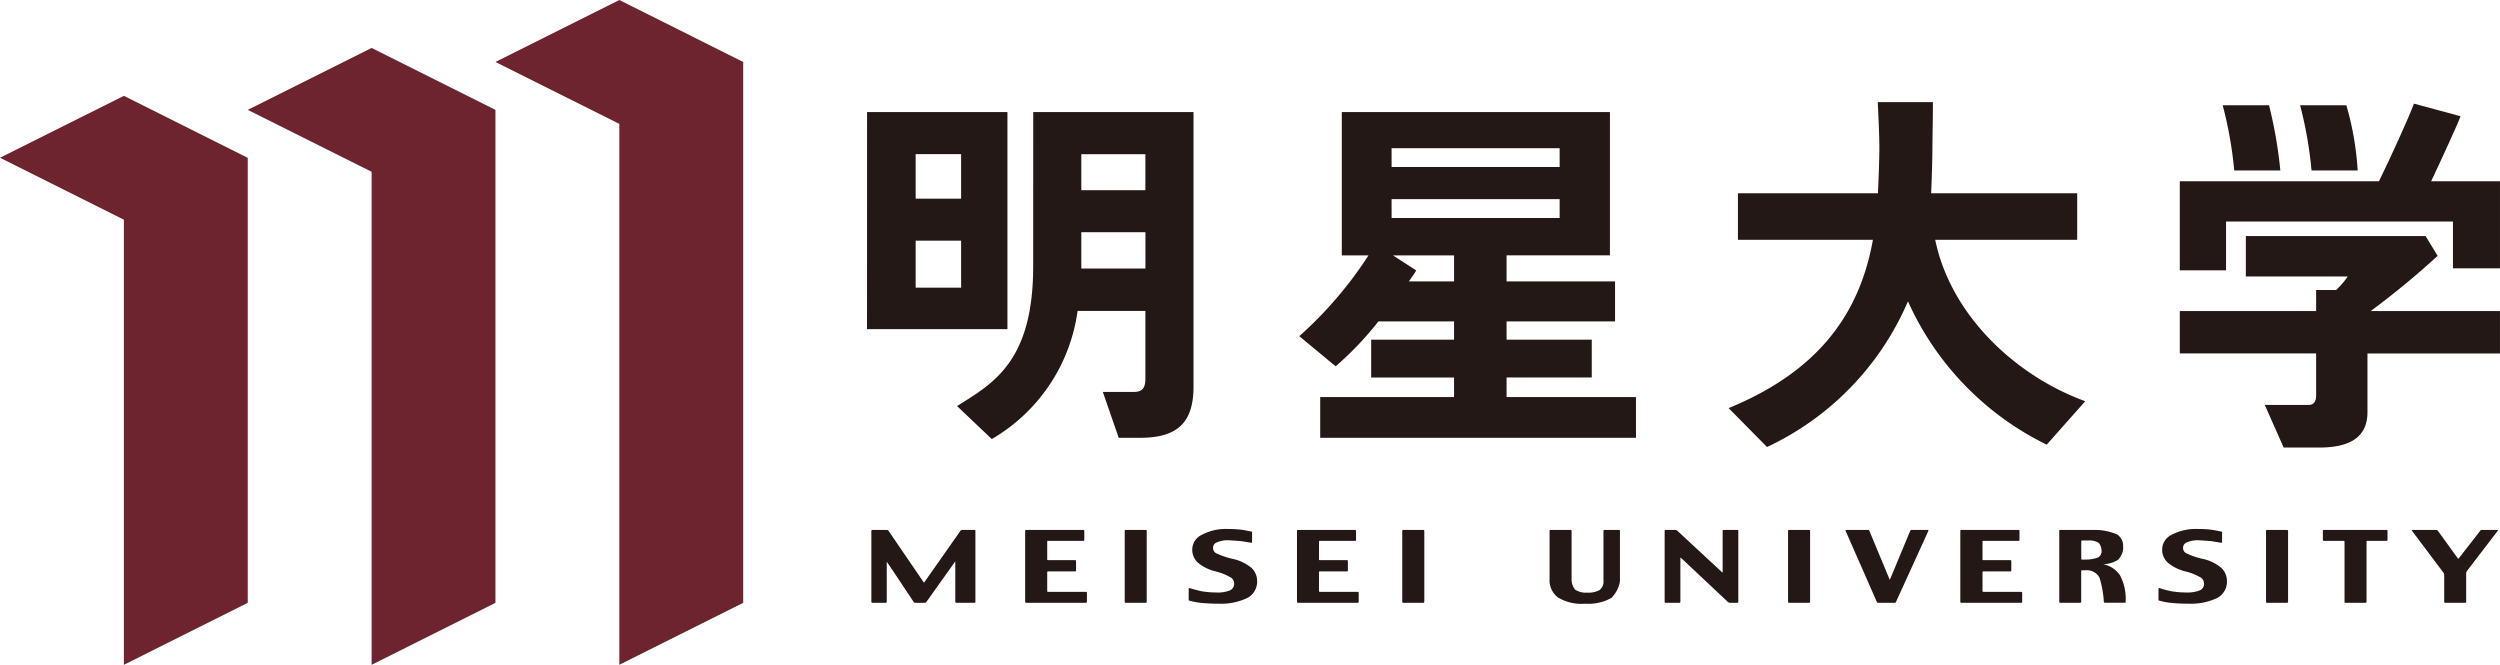 <svg xmlns="http://www.w3.org/2000/svg" width="200" height="53.182" viewBox="0 0 200 53.182"><g transform="translate(-865.148 -873.816)"><path d="M875.058,881.483l-9.91,4.953,9.91,4.955V927l9.91-4.957v-35.6Z" fill="#6d242e"/><path d="M894.878,877.652l-9.91,4.953,9.91,4.953V927l9.906-4.957V882.605Z" fill="#6d242e"/><path d="M914.694,873.817l-9.91,4.957,9.91,4.953V927l9.91-4.957V878.774Z" fill="#6d242e"/><path d="M936.077,918.749l.016-.012-.016.012m7.032-2.539h-1a.144.144,0,0,0-.118.062l-2.89,4.115a.028.028,0,0,1-.031.02.038.038,0,0,1-.036-.02l-2.811-4.115a.163.163,0,0,0-.122-.062h-1.157a.083.083,0,0,0-.087.076v5.676a.087.087,0,0,0,.087.079h1.067a.085.085,0,0,0,.078-.079v-3.2c.02-.01,2.158,3.22,2.158,3.22a.2.2,0,0,0,.118.056h.768a.16.16,0,0,0,.118-.056l2.3-3.232c.016-.012.02-.01.02.012v3.2a.082.082,0,0,0,.079.079h1.456a.078.078,0,0,0,.075-.079v-5.676A.074.074,0,0,0,943.109,916.21Z" fill="#231815"/><path d="M952.027,921.163h-3.043a.055.055,0,0,1-.059-.056v-1.515a.057.057,0,0,1,.059-.062h2.173a.077.077,0,0,0,.075-.078v-.746a.078.078,0,0,0-.075-.079h-2.173a.057.057,0,0,1-.059-.061v-1.422a.054.054,0,0,1,.059-.06h2.835a.077.077,0,0,0,.074-.075v-.723a.077.077,0,0,0-.074-.076H947.24a.078.078,0,0,0-.079.076v5.676a.082.082,0,0,0,.079.079h4.787a.078.078,0,0,0,.075-.079v-.717a.077.077,0,0,0-.075-.082" fill="#231815"/><path d="M956.811,916.21H955.2a.074.074,0,0,0-.075.076v5.676a.078.078,0,0,0,.075.079h1.61a.082.082,0,0,0,.075-.079v-5.676a.078.078,0,0,0-.075-.076" fill="#231815"/><path d="M964.69,921.753a.275.275,0,0,0-.056.02.275.275,0,0,1,.056-.02m-4.209-.823c.149.042.374.107.527.138A4.423,4.423,0,0,1,960.481,920.93Zm3.7-3.864c-.122-.006-.284-.018-.422-.026C963.91,917.048,964.04,917.052,964.178,917.066Zm-.41,1.463a6.251,6.251,0,0,1-1.354-.465.5.5,0,0,1-.225-.451.452.452,0,0,1,.307-.407,2.171,2.171,0,0,1,1-.166l.925.063.815.134a.07.07,0,0,0,.055-.012.061.061,0,0,0,.02-.047v-.823s-.044-.012-.111-.024c-.082-.017-.181-.037-.3-.059-.169-.037-.323-.062-.323-.062a7.985,7.985,0,0,0-1.173-.073,4.062,4.062,0,0,0-2.11.462,1.311,1.311,0,0,0-.768,1.13,1.4,1.4,0,0,0,.476,1.122,3.549,3.549,0,0,0,1.339.666,4.427,4.427,0,0,1,1.307.523.562.562,0,0,1,.228.441.574.574,0,0,1-.314.556,2.6,2.6,0,0,1-1.166.175,6.636,6.636,0,0,1-1.232-.116l-.847-.229a.061.061,0,0,0-.059,0c-.016.008-.02.032-.02.053v.928a5.192,5.192,0,0,0,.953.192,12.9,12.9,0,0,0,1.418.071,4.9,4.9,0,0,0,2.279-.437,1.468,1.468,0,0,0,.827-1.37,1.435,1.435,0,0,0-.445-1.051A3.457,3.457,0,0,0,963.768,918.529Z" fill="#231815"/><path d="M973.769,921.163h-3.044a.061.061,0,0,1-.059-.056v-1.515a.063.063,0,0,1,.059-.062H972.9a.077.077,0,0,0,.079-.078v-.746a.078.078,0,0,0-.079-.079h-2.173a.057.057,0,0,1-.059-.061v-1.422a.062.062,0,0,1,.059-.06h2.831a.078.078,0,0,0,.075-.075v-.723a.078.078,0,0,0-.075-.076h-4.571a.076.076,0,0,0-.079.076v5.676a.08.08,0,0,0,.079.079h4.784a.078.078,0,0,0,.074-.079v-.717a.077.077,0,0,0-.074-.082" fill="#231815"/><path d="M979.017,916.21h-1.606a.082.082,0,0,0-.083.076v5.676a.086.086,0,0,0,.083.079h1.606a.082.082,0,0,0,.075-.079v-5.676a.078.078,0,0,0-.075-.076" fill="#231815"/><path d="M994.671,916.21H993.5a.081.081,0,0,0-.075.076v3.981a.847.847,0,0,1-.311.75,1.773,1.773,0,0,1-.968.209,1.606,1.606,0,0,1-.985-.233,1.324,1.324,0,0,1-.275-.638l-.012-.133v-3.936a.079.079,0,0,0-.079-.076h-1.606a.077.077,0,0,0-.075.076v3.849a1.719,1.719,0,0,0,.669,1.476,3.644,3.644,0,0,0,2.186.5,3.754,3.754,0,0,0,2.094-.462,2.481,2.481,0,0,0,.665-1.231l.016-.141v-3.995a.077.077,0,0,0-.075-.076" fill="#231815"/><path d="M1004.141,916.21h-1.107a.075.075,0,0,0-.075.076v3.306c-.019.027-.027.019-.035.015l-3.607-3.346a.317.317,0,0,0-.059-.026l-.008-.006c-.031-.012-.055-.019-.055-.019h-.8a.078.078,0,0,0-.075.076v5.676a.082.082,0,0,0,.075.079h1.1a.086.086,0,0,0,.083-.079v-3.5c.012-.036.024-.032.036-.028l3.791,3.563.051.02s.008,0,.016,0l.051.024h.615a.081.081,0,0,0,.074-.079v-5.676a.074.074,0,0,0-.074-.076" fill="#231815"/><path d="M1009.873,916.21h-1.606a.072.072,0,0,0-.075.076v5.676a.079.079,0,0,0,.075.079h1.606a.086.086,0,0,0,.083-.079v-5.676a.082.082,0,0,0-.083-.076" fill="#231815"/><path d="M1019.374,916.21h-1.307a.1.1,0,0,0-.1.066l-1.614,3.883c-.032.031-.04.027-.043,0l-1.615-3.883a.112.112,0,0,0-.1-.066h-1.752a.047.047,0,0,0-.047.025.11.11,0,0,0,0,.051l2.5,5.684a.115.115,0,0,0,.106.071h1.319a.115.115,0,0,0,.106-.071l2.591-5.684a.11.11,0,0,0,0-.051.058.058,0,0,0-.047-.025" fill="#231815"/><path d="M1026.843,921.163H1023.8a.057.057,0,0,1-.051-.056v-1.515a.06.06,0,0,1,.051-.062h2.173a.08.08,0,0,0,.079-.078v-.746a.081.081,0,0,0-.079-.079H1023.8a.059.059,0,0,1-.051-.061v-1.422a.056.056,0,0,1,.051-.06h2.831a.076.076,0,0,0,.075-.075v-.723a.075.075,0,0,0-.075-.076h-4.575a.085.085,0,0,0-.083.076v5.676a.09.09,0,0,0,.083.079h4.788a.083.083,0,0,0,.079-.079v-.717a.081.081,0,0,0-.079-.082" fill="#231815"/><path d="M1033.276,917.82v.09a.568.568,0,0,1-.272.5,3.02,3.02,0,0,1-.815.168c-.023,0-.145.008-.145.008h-.331a.067.067,0,0,1-.063-.065v-1.408a.062.062,0,0,1,.063-.061h.5a1.454,1.454,0,0,1,.787.167c.174.1.252.455.252.459l.02.142m.13,1.134a2.349,2.349,0,0,0,1.193-.356,1.527,1.527,0,0,0,.386-.737l.02-.14v-.252a1.086,1.086,0,0,0-.477-.893,4.527,4.527,0,0,0-1.508-.359l-.138-.007h-2.913a.073.073,0,0,0-.075.076v5.676a.076.076,0,0,0,.075.079h1.6a.082.082,0,0,0,.079-.079V919.5a.066.066,0,0,1,.063-.065h.335a1.139,1.139,0,0,1,1.067.6,8.074,8.074,0,0,1,.346,1.922.084.084,0,0,0,.087.079h1.657v-.079a4.013,4.013,0,0,0-.448-2.111A2.1,2.1,0,0,0,1033.406,918.954Z" fill="#231815"/><path d="M1041.371,918.529a6.1,6.1,0,0,1-1.35-.465.5.5,0,0,1-.229-.451.475.475,0,0,1,.3-.407,2.247,2.247,0,0,1,1.015-.166l.918.063.807.134a.067.067,0,0,0,.055-.012c.02-.006.027-.031.027-.047v-.823s-.051-.012-.114-.024l-.3-.059c-.173-.037-.331-.062-.331-.062a7.477,7.477,0,0,0-1.169-.073,4.094,4.094,0,0,0-2.118.462,1.309,1.309,0,0,0-.76,1.13,1.4,1.4,0,0,0,.476,1.122,3.566,3.566,0,0,0,1.331.666,4.456,4.456,0,0,1,1.311.523.575.575,0,0,1,.229.441.565.565,0,0,1-.315.556,2.733,2.733,0,0,1-1.17.175,6.637,6.637,0,0,1-1.232-.116l-.843-.229a.062.062,0,0,0-.059,0,.072.072,0,0,0-.023.053v.928a5.373,5.373,0,0,0,.956.192,12.842,12.842,0,0,0,1.418.071,4.937,4.937,0,0,0,2.283-.437,1.467,1.467,0,0,0,.819-1.37,1.427,1.427,0,0,0-.445-1.051,3.431,3.431,0,0,0-1.492-.728m.918,3.224a.226.226,0,0,0-.048.02A.226.226,0,0,1,1042.289,921.753Zm-4.2-.823c.153.042.378.1.523.138A4.386,4.386,0,0,1,1038.084,920.93Zm3.7-3.864-.422-.026C1041.505,917.048,1041.647,917.052,1041.781,917.066Z" fill="#231815"/><path d="M1048.112,916.21h-1.6a.076.076,0,0,0-.082.076v5.676a.08.08,0,0,0,.082.079h1.6a.082.082,0,0,0,.082-.079v-5.676a.079.079,0,0,0-.082-.076" fill="#231815"/><path d="M1056.073,916.21h-5.016a.076.076,0,0,0-.079.076v.723a.076.076,0,0,0,.079.075h1.586a.063.063,0,0,1,.067.06v4.818a.071.071,0,0,0,.079.079h1.6a.085.085,0,0,0,.082-.079v-4.818a.056.056,0,0,1,.056-.06h1.543a.082.082,0,0,0,.079-.075v-.723a.081.081,0,0,0-.079-.076" fill="#231815"/><path d="M1062.443,919.576h0m-1.764.128v0Zm4.257-3.494h-1.252a.138.138,0,0,0-.115.062l-1.72,2.215a.06.06,0,0,1-.036.016.071.071,0,0,1-.039-.016l-1.6-2.215a.172.172,0,0,0-.123-.062h-1.913l-.043.019a.055.055,0,0,0,.011.047l2.532,3.371.047.126v2.189a.079.079,0,0,0,.075.079h1.607a.081.081,0,0,0,.074-.079v-2.327l.044-.118,2.488-3.243.012-.039A.053.053,0,0,0,1064.936,916.21Z" fill="#231815"/><path d="M951.657,892.391h5.126V895.3h-5.13c0-.052,0-.1,0-.154v-2.754m0-6.242h5.126v2.884h-5.126Zm-3.85,8.961c0,7.63-3.19,9.372-6.091,11.19l2.779,2.639a14.051,14.051,0,0,0,6.863-10.248h5.425v5.4c0,.791-.256,1.08-.952,1.08h-2.453l1.271,3.668h1.709c3,0,4.276-1.224,4.276-4.1V882.783H947.807Z" fill="#231815"/><path d="M942.042,889.712H938.4v-3.563h3.638v3.563m0,7.118H938.4v-3.76h3.638Zm-7.528,3.319h11.233V882.781H934.514Z" fill="#231815"/><path d="M981.474,896.33h-3.615c.221-.315.422-.61.591-.876l-1.862-1.206h4.886v2.082m-5-6.583h13.446v1.508H976.477Zm0-4.073h13.446v1.5H976.477Zm9.2,18.342h6.815v-3.028h-6.815v-1.461h8.678v-3.2h-8.678v-2.082h8.268V882.783h-21.45v11.465h2.134a31.62,31.62,0,0,1-5.536,6.462s2.91,2.408,2.91,2.408a25.34,25.34,0,0,0,3.421-3.591h6.052v1.461h-6.631v3.028h6.631v1.567H970.765v3.256h25.261v-3.256H985.675Z" fill="#231815"/><path d="M1019.972,893h11.351v-3.722h-11.682c.036-.914.091-2.323.1-3.652.012-1.291.039-2.364.039-3.64,0,0-4.409,0-4.409,0,.059,1.364.126,2.658.126,3.642,0,.766-.048,2.335-.115,3.65h-11.2V893h10.8c-1.052,5.837-4.261,10.477-11.544,13.464l3.071,3.112a22.746,22.746,0,0,0,11.276-11.654,23.445,23.445,0,0,0,11.1,11.467l3.083-3.476c-5.394-1.949-10.725-6.733-12.005-12.913" fill="#231815"/><path d="M1047.576,887.452a36.143,36.143,0,0,0-.905-5.217h-3.709a31.716,31.716,0,0,1,.925,5.217h3.689" fill="#231815"/><path d="M1053.762,887.452a23.735,23.735,0,0,0-.906-5.217h-3.7a32.148,32.148,0,0,1,.914,5.217h3.693" fill="#231815"/><path d="M1059.64,888.314c.713-1.5,2.256-4.854,2.35-5.2l-3.728-1.008c-.354,1-1.929,4.451-2.795,6.209h-15.935v7.126h3.7v-3.9h18.151v3.742h3.764v-6.967h-5.508" fill="#231815"/><path d="M1060.16,894.285l-.965-1.585h-14.379v3.233h8.15a5.945,5.945,0,0,1-.933,1.082l-1.594,0V898.7h-10.907v3.387h10.907v3.364c0,.5-.2.762-.607.762l-3.5,0,1.508,3.406h2.866c2.548,0,3.839-.916,3.839-2.825v-4.7h10.6V898.7h-10.343a65.841,65.841,0,0,0,5.355-4.415" fill="#231815"/></g></svg>